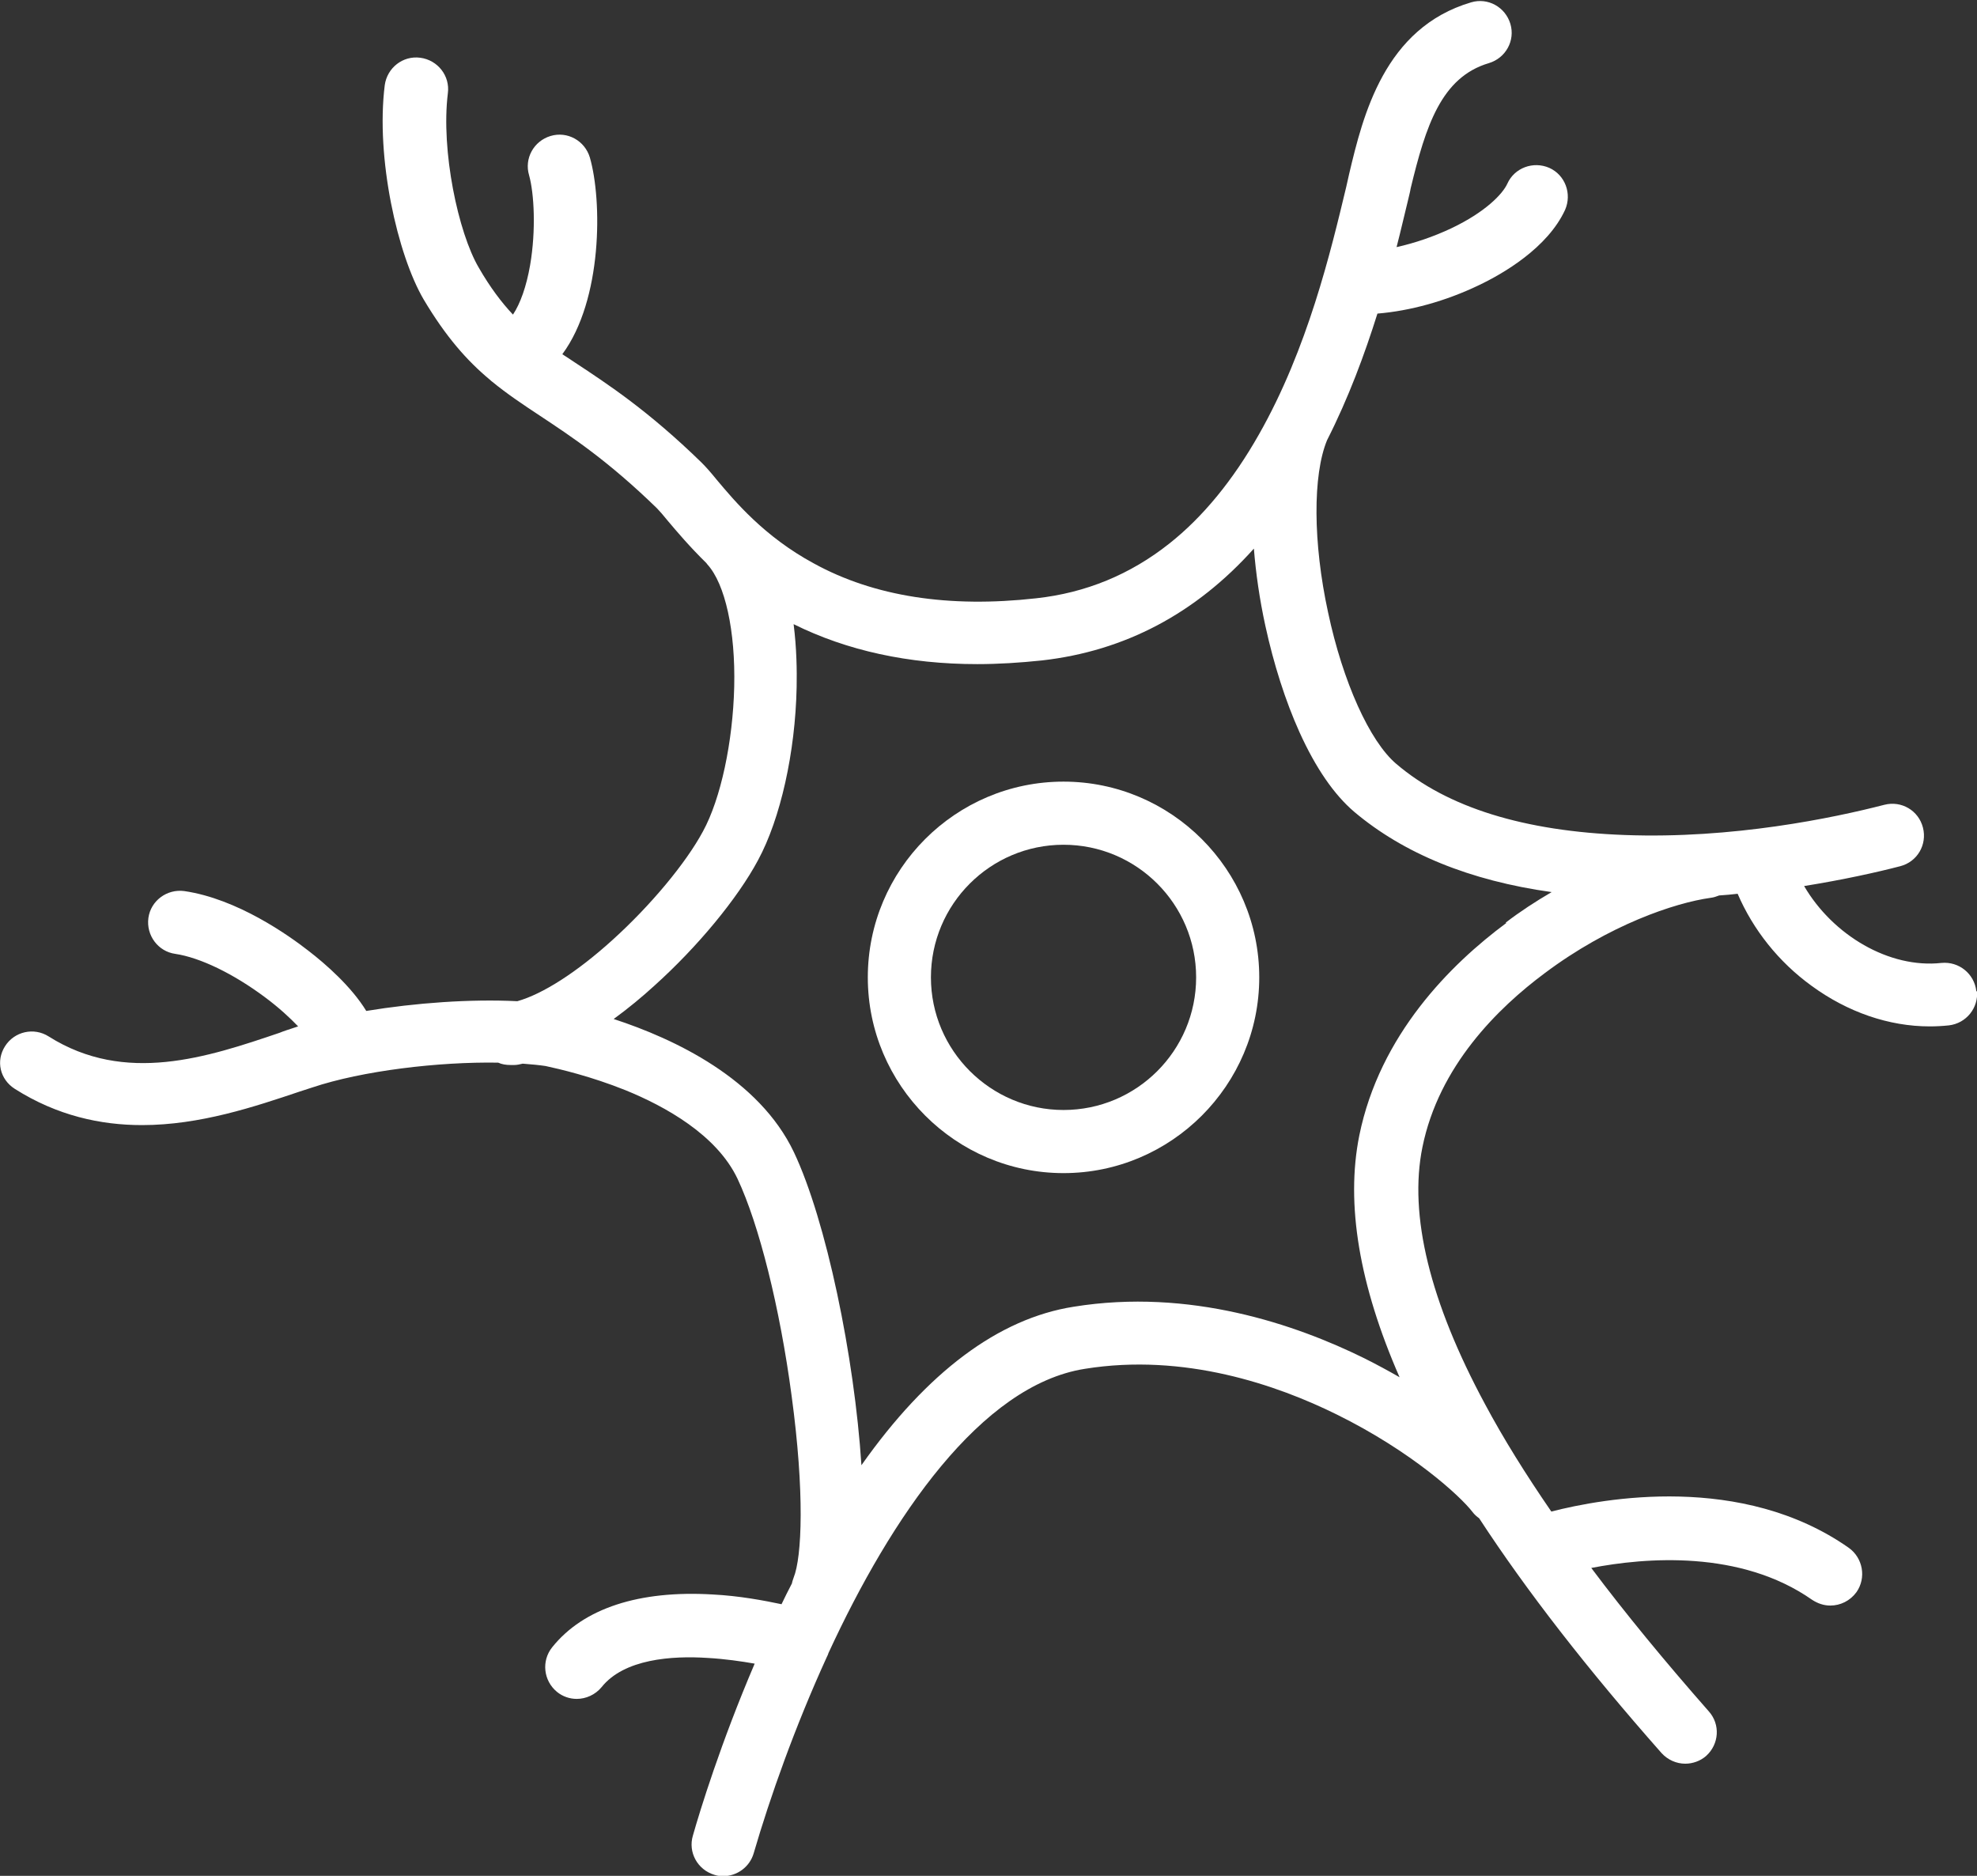<?xml version="1.0" encoding="UTF-8"?><svg id="Layer_2" xmlns="http://www.w3.org/2000/svg" viewBox="0 0 58.89 55.87"><rect x="0" y="0" width="58.89" height="55.87" fill="#333333" stroke="none"/><defs><style>.cls-1{fill:#fff;stroke-width:0px;}</style></defs><g id="TEXTO"><path class="cls-1" d="m31.68,23.28c-3.22,0-5.83,2.62-5.83,5.83s2.62,5.83,5.83,5.83,5.83-2.62,5.83-5.83-2.62-5.83-5.83-5.83Zm0,9.78c-2.17,0-3.95-1.77-3.95-3.95s1.77-3.95,3.95-3.95,3.95,1.77,3.95,3.95-1.77,3.95-3.95,3.95Z"/><path class="cls-1" d="m58.87,29.52c-.06-.52-.52-.89-1.04-.84-1.55.17-3.23-.82-4.09-2.29,1.18-.19,2.17-.41,2.86-.59.51-.13.81-.64.68-1.15-.13-.51-.64-.81-1.15-.68-1.51.39-4.52,1.02-7.73.9-3-.11-5.29-.82-6.81-2.12-.79-.67-1.59-2.44-2.03-4.51-.45-2.07-.46-4.09-.03-5.13.64-1.26,1.12-2.56,1.5-3.77.97-.08,2.03-.37,3.01-.84.74-.35,2.06-1.12,2.58-2.25.21-.48,0-1.04-.47-1.25-.48-.21-1.04,0-1.25.47-.14.31-.66.85-1.67,1.33-.53.25-1.09.44-1.63.56.13-.5.23-.95.33-1.35.03-.14.07-.27.09-.4.45-1.86.91-3.31,2.33-3.73.5-.15.79-.67.64-1.17s-.67-.79-1.17-.64c-2.58.76-3.22,3.37-3.63,5.1-.03.13-.06.26-.09.4-.46,1.92-1.15,4.82-2.6,7.37-.77,1.36-1.67,2.46-2.67,3.25-1.16.92-2.49,1.47-3.97,1.63-2.59.29-4.82-.05-6.62-1.04-1.48-.8-2.36-1.86-2.89-2.49-.17-.21-.31-.37-.45-.51-1.59-1.55-2.8-2.34-3.77-2.98-.13-.09-.26-.17-.38-.25,1.2-1.62,1.19-4.58.82-5.86-.15-.5-.67-.79-1.17-.64s-.79.67-.64,1.17c.15.54.21,1.63.03,2.68-.11.63-.29,1.14-.51,1.47-.34-.36-.68-.81-1.02-1.4-.61-1.04-1.13-3.48-.92-5.19.07-.52-.3-.99-.82-1.06-.52-.07-.99.3-1.06.82-.27,2.17.38,5.05,1.16,6.38.66,1.11,1.29,1.82,1.96,2.38.03.02.05.05.07.06.45.37.93.69,1.43,1.02.95.63,2.03,1.34,3.49,2.76.07.07.19.21.32.37.27.32.65.77,1.15,1.26.01.01.02.03.03.04.53.58.84,1.98.8,3.65-.04,1.64-.4,3.33-.93,4.3-.51.95-1.57,2.22-2.7,3.24-1.06.96-2.08,1.61-2.83,1.82-1.4-.07-3.04.05-4.5.29-.44-.72-1.2-1.39-1.72-1.79-.59-.46-2.12-1.55-3.7-1.78-.52-.07-1,.29-1.07.8-.07.52.29,1,.8,1.07.74.11,1.73.59,2.67,1.29.43.32.75.62.99.87-.06.02-.12.04-.18.06-.12.04-.25.08-.37.13-2.15.73-4.6,1.55-6.88.11-.44-.28-1.02-.15-1.3.29S0,32.15.44,32.43c1.26.8,2.56,1.08,3.79,1.08,1.73,0,3.36-.55,4.7-1,.12-.04.25-.08.37-.12,1.49-.5,3.77-.77,5.54-.74.11.05.23.07.37.07h.11c.08,0,.17-.02.25-.04.25.02.48.04.68.07.42.09,1.36.31,2.38.72,1.18.48,2.72,1.33,3.34,2.64.64,1.36,1.26,3.83,1.61,6.46.39,2.88.31,4.8.06,5.42-.02.06-.04.11-.05.17-.11.21-.21.41-.31.62-.52-.11-1.26-.25-2.05-.29-2.19-.13-3.85.41-4.78,1.57-.33.41-.26,1,.14,1.33.17.14.38.21.59.21.27,0,.55-.12.74-.35.67-.84,2.09-.94,3.16-.87.52.03,1,.1,1.4.17-1.01,2.36-1.63,4.38-1.84,5.12-.15.5.14,1.02.64,1.17.09.03.17.04.26.04.41,0,.79-.27.91-.68.49-1.68,1.23-3.77,2.18-5.85.02-.04.04-.08.05-.12,1.87-4.05,4.54-7.97,7.63-8.46,2.97-.48,5.73.48,7.51,1.36,2.23,1.1,3.68,2.43,4.04,2.9.06.08.13.14.2.19,1.41,2.16,3.23,4.5,5.43,6.99.19.21.45.32.71.32.22,0,.45-.08.62-.23.39-.35.43-.94.08-1.33-1.31-1.49-2.48-2.91-3.5-4.27,1.6-.31,4.44-.55,6.58.95.17.11.35.17.54.17.3,0,.59-.14.78-.4.3-.43.19-1.02-.23-1.32-3.18-2.23-7.3-1.48-8.86-1.08-.77-1.12-1.43-2.18-1.97-3.19-1.65-3.06-2.28-5.64-1.87-7.66.49-2.42,2.25-4.15,3.65-5.19,1.91-1.43,3.86-2.09,4.94-2.24.09-.01.17-.04.25-.07.19-.01.37-.03.55-.05.46,1.07,1.22,2.03,2.2,2.74,1.08.79,2.31,1.21,3.52,1.21.19,0,.38-.01.57-.03.52-.06.89-.52.84-1.04v.03Zm-14-2.03c-1.66,1.23-3.77,3.33-4.38,6.33-.41,2.04,0,4.46,1.2,7.2-.33-.19-.68-.38-1.06-.57-2.03-1-5.19-2.09-8.65-1.53-2.23.35-4.36,1.94-6.32,4.72-.21-3.24-1.05-7.29-2.01-9.32-1.04-2.19-3.56-3.38-5.37-3.97.44-.32.86-.67,1.21-.99,1.29-1.16,2.48-2.6,3.09-3.74.67-1.24,1.11-3.21,1.15-5.15.01-.5,0-1.17-.09-1.88,1.59.79,3.43,1.19,5.47,1.19.62,0,1.27-.04,1.93-.11,2.47-.28,4.58-1.4,6.31-3.33.06.74.17,1.51.34,2.29.25,1.15.6,2.25,1.02,3.18.48,1.06,1.03,1.86,1.63,2.37,1.47,1.24,3.44,2.05,5.88,2.39-.48.28-.94.58-1.37.91h0Z"/></g></svg>